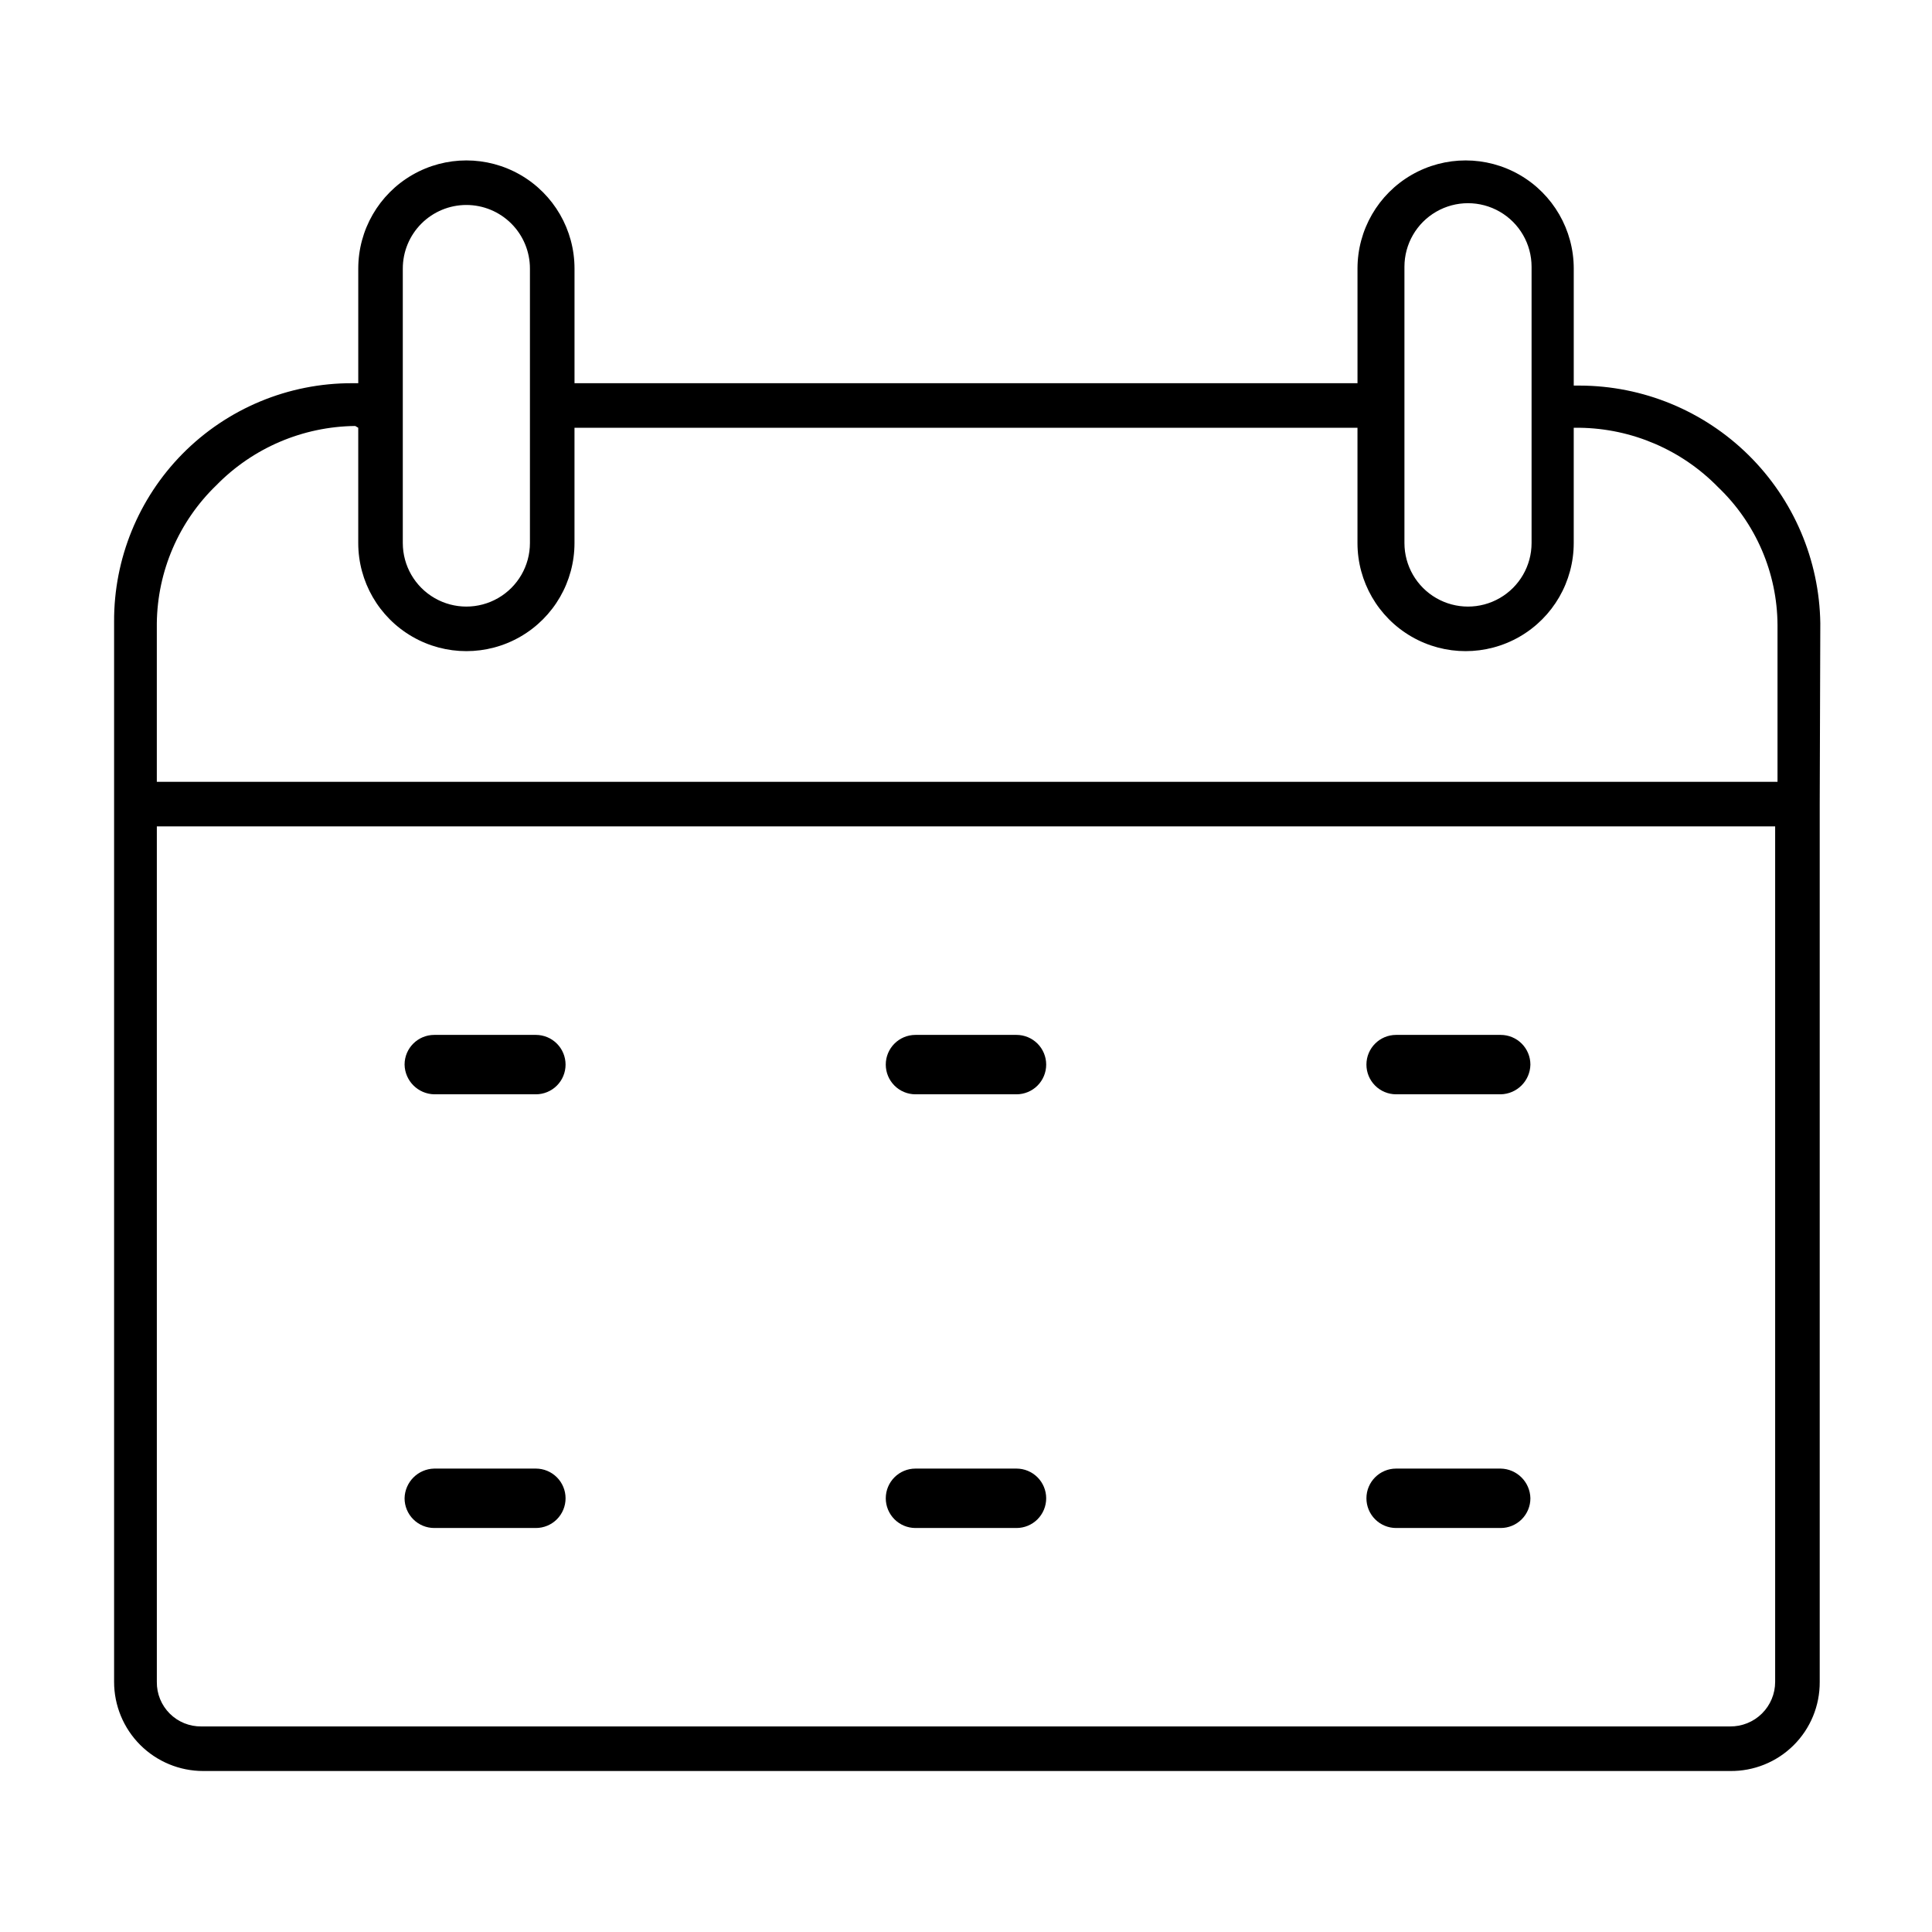 <?xml version="1.0" encoding="UTF-8"?>
<!-- Uploaded to: ICON Repo, www.svgrepo.com, Generator: ICON Repo Mixer Tools -->
<svg fill="#000000" width="800px" height="800px" version="1.1" viewBox="144 144 512 512" xmlns="http://www.w3.org/2000/svg">
 <g>
  <path d="m413.38 418.26h-26.766c-4.348 0-7.875 3.523-7.875 7.871 0 2.09 0.832 4.09 2.309 5.566 1.477 1.477 3.477 2.305 5.566 2.305h26.766c2.086 0 4.09-0.828 5.566-2.305 1.473-1.477 2.305-3.477 2.305-5.566 0-2.086-0.832-4.09-2.305-5.566-1.477-1.477-3.481-2.305-5.566-2.305z"/>
  <path d="m541.7 418.26h-27.711c-4.348 0-7.871 3.523-7.871 7.871 0 2.09 0.828 4.09 2.305 5.566 1.477 1.477 3.481 2.305 5.566 2.305h27.711c4.312-0.082 7.789-3.559 7.871-7.871 0-2.086-0.828-4.09-2.305-5.566-1.477-1.477-3.481-2.305-5.566-2.305z"/>
  <path d="m541.7 533.19h-27.711c-4.348 0-7.871 3.527-7.871 7.875 0 2.086 0.828 4.09 2.305 5.566 1.477 1.477 3.481 2.305 5.566 2.305h27.711c2.086 0 4.09-0.828 5.566-2.305 1.477-1.477 2.305-3.481 2.305-5.566-0.082-4.312-3.559-7.789-7.871-7.875z"/>
  <path d="m413.38 533.19h-26.766c-4.348 0-7.875 3.527-7.875 7.875 0 2.086 0.832 4.09 2.309 5.566 1.477 1.477 3.477 2.305 5.566 2.305h26.766c2.086 0 4.09-0.828 5.566-2.305 1.473-1.477 2.305-3.481 2.305-5.566 0-2.09-0.832-4.09-2.305-5.566-1.477-1.477-3.481-2.309-5.566-2.309z"/>
  <path d="m286.01 533.19h-26.922c-4.312 0.086-7.789 3.562-7.871 7.875 0 2.086 0.828 4.09 2.305 5.566 1.477 1.477 3.477 2.305 5.566 2.305h26.922c2.086 0 4.09-0.828 5.566-2.305 1.477-1.477 2.305-3.481 2.305-5.566 0-2.09-0.828-4.09-2.305-5.566s-3.481-2.309-5.566-2.309z"/>
  <path d="m286.01 418.26h-26.922c-4.348 0-7.871 3.523-7.871 7.871 0.082 4.312 3.559 7.789 7.871 7.871h26.922c2.086 0 4.09-0.828 5.566-2.305 1.477-1.477 2.305-3.477 2.305-5.566 0-2.086-0.828-4.09-2.305-5.566-1.477-1.477-3.481-2.305-5.566-2.305z"/>
  <path d="m626.4 309.16c-0.25-16.762-7.07-32.754-18.996-44.535-11.93-11.781-28.004-18.402-44.77-18.441h-1.574v-31.016c0-10.238-5.461-19.699-14.324-24.816-8.867-5.117-19.789-5.117-28.656 0-8.863 5.117-14.328 14.578-14.328 24.816v30.387h-207.5v-30.387c0-10.238-5.461-19.699-14.328-24.816-8.867-5.117-19.789-5.117-28.652 0-8.867 5.117-14.328 14.578-14.328 24.816v30.387h-1.574c-16.918-0.059-33.145 6.695-45.027 18.734-11.656 11.832-18.164 27.789-18.105 44.398v281.03c0 6.262 2.488 12.27 6.914 16.699 4.43 4.43 10.438 6.918 16.699 6.918h404.62c6.301 0.082 12.375-2.371 16.848-6.816 4.473-4.441 6.969-10.496 6.926-16.801v-231.75-0.789zm-110.21-94.465c0-6.019 3.211-11.582 8.422-14.59 5.211-3.008 11.633-3.008 16.844 0 5.215 3.008 8.426 8.57 8.426 14.59v73.211c0 6.016-3.211 11.578-8.426 14.586-5.211 3.012-11.633 3.012-16.844 0-5.211-3.008-8.422-8.57-8.422-14.586zm-248.6-16.375c4.469 0 8.754 1.777 11.914 4.934 3.16 3.16 4.934 7.445 4.934 11.914v72.738c0 6.016-3.211 11.578-8.422 14.586-5.215 3.012-11.637 3.012-16.848 0-5.211-3.008-8.422-8.57-8.422-14.586v-72.738c0-4.469 1.773-8.754 4.934-11.914 3.16-3.156 7.445-4.934 11.91-4.934zm-28.652 59.043v30.543c0 10.234 5.461 19.695 14.328 24.812 8.863 5.121 19.785 5.121 28.652 0 8.867-5.117 14.328-14.578 14.328-24.812v-30.543h207.5v30.543c0 10.234 5.465 19.695 14.328 24.812 8.867 5.121 19.789 5.121 28.656 0 8.863-5.117 14.324-14.578 14.324-24.812v-30.543h1.574c13.832 0.188 27.023 5.848 36.684 15.742 9.992 9.531 15.676 22.719 15.746 36.527v41.562h-429.5v-42.035c0.16-13.789 5.828-26.941 15.742-36.527 9.703-9.934 22.957-15.598 36.84-15.742zm363.53 344.16h-405.1c-3.144 0.043-6.172-1.188-8.395-3.414-2.223-2.223-3.453-5.25-3.41-8.395v-226.71h428.87v226.71c0 3.16-1.266 6.188-3.516 8.406s-5.293 3.441-8.449 3.402z"/>
 </g>
</svg>
